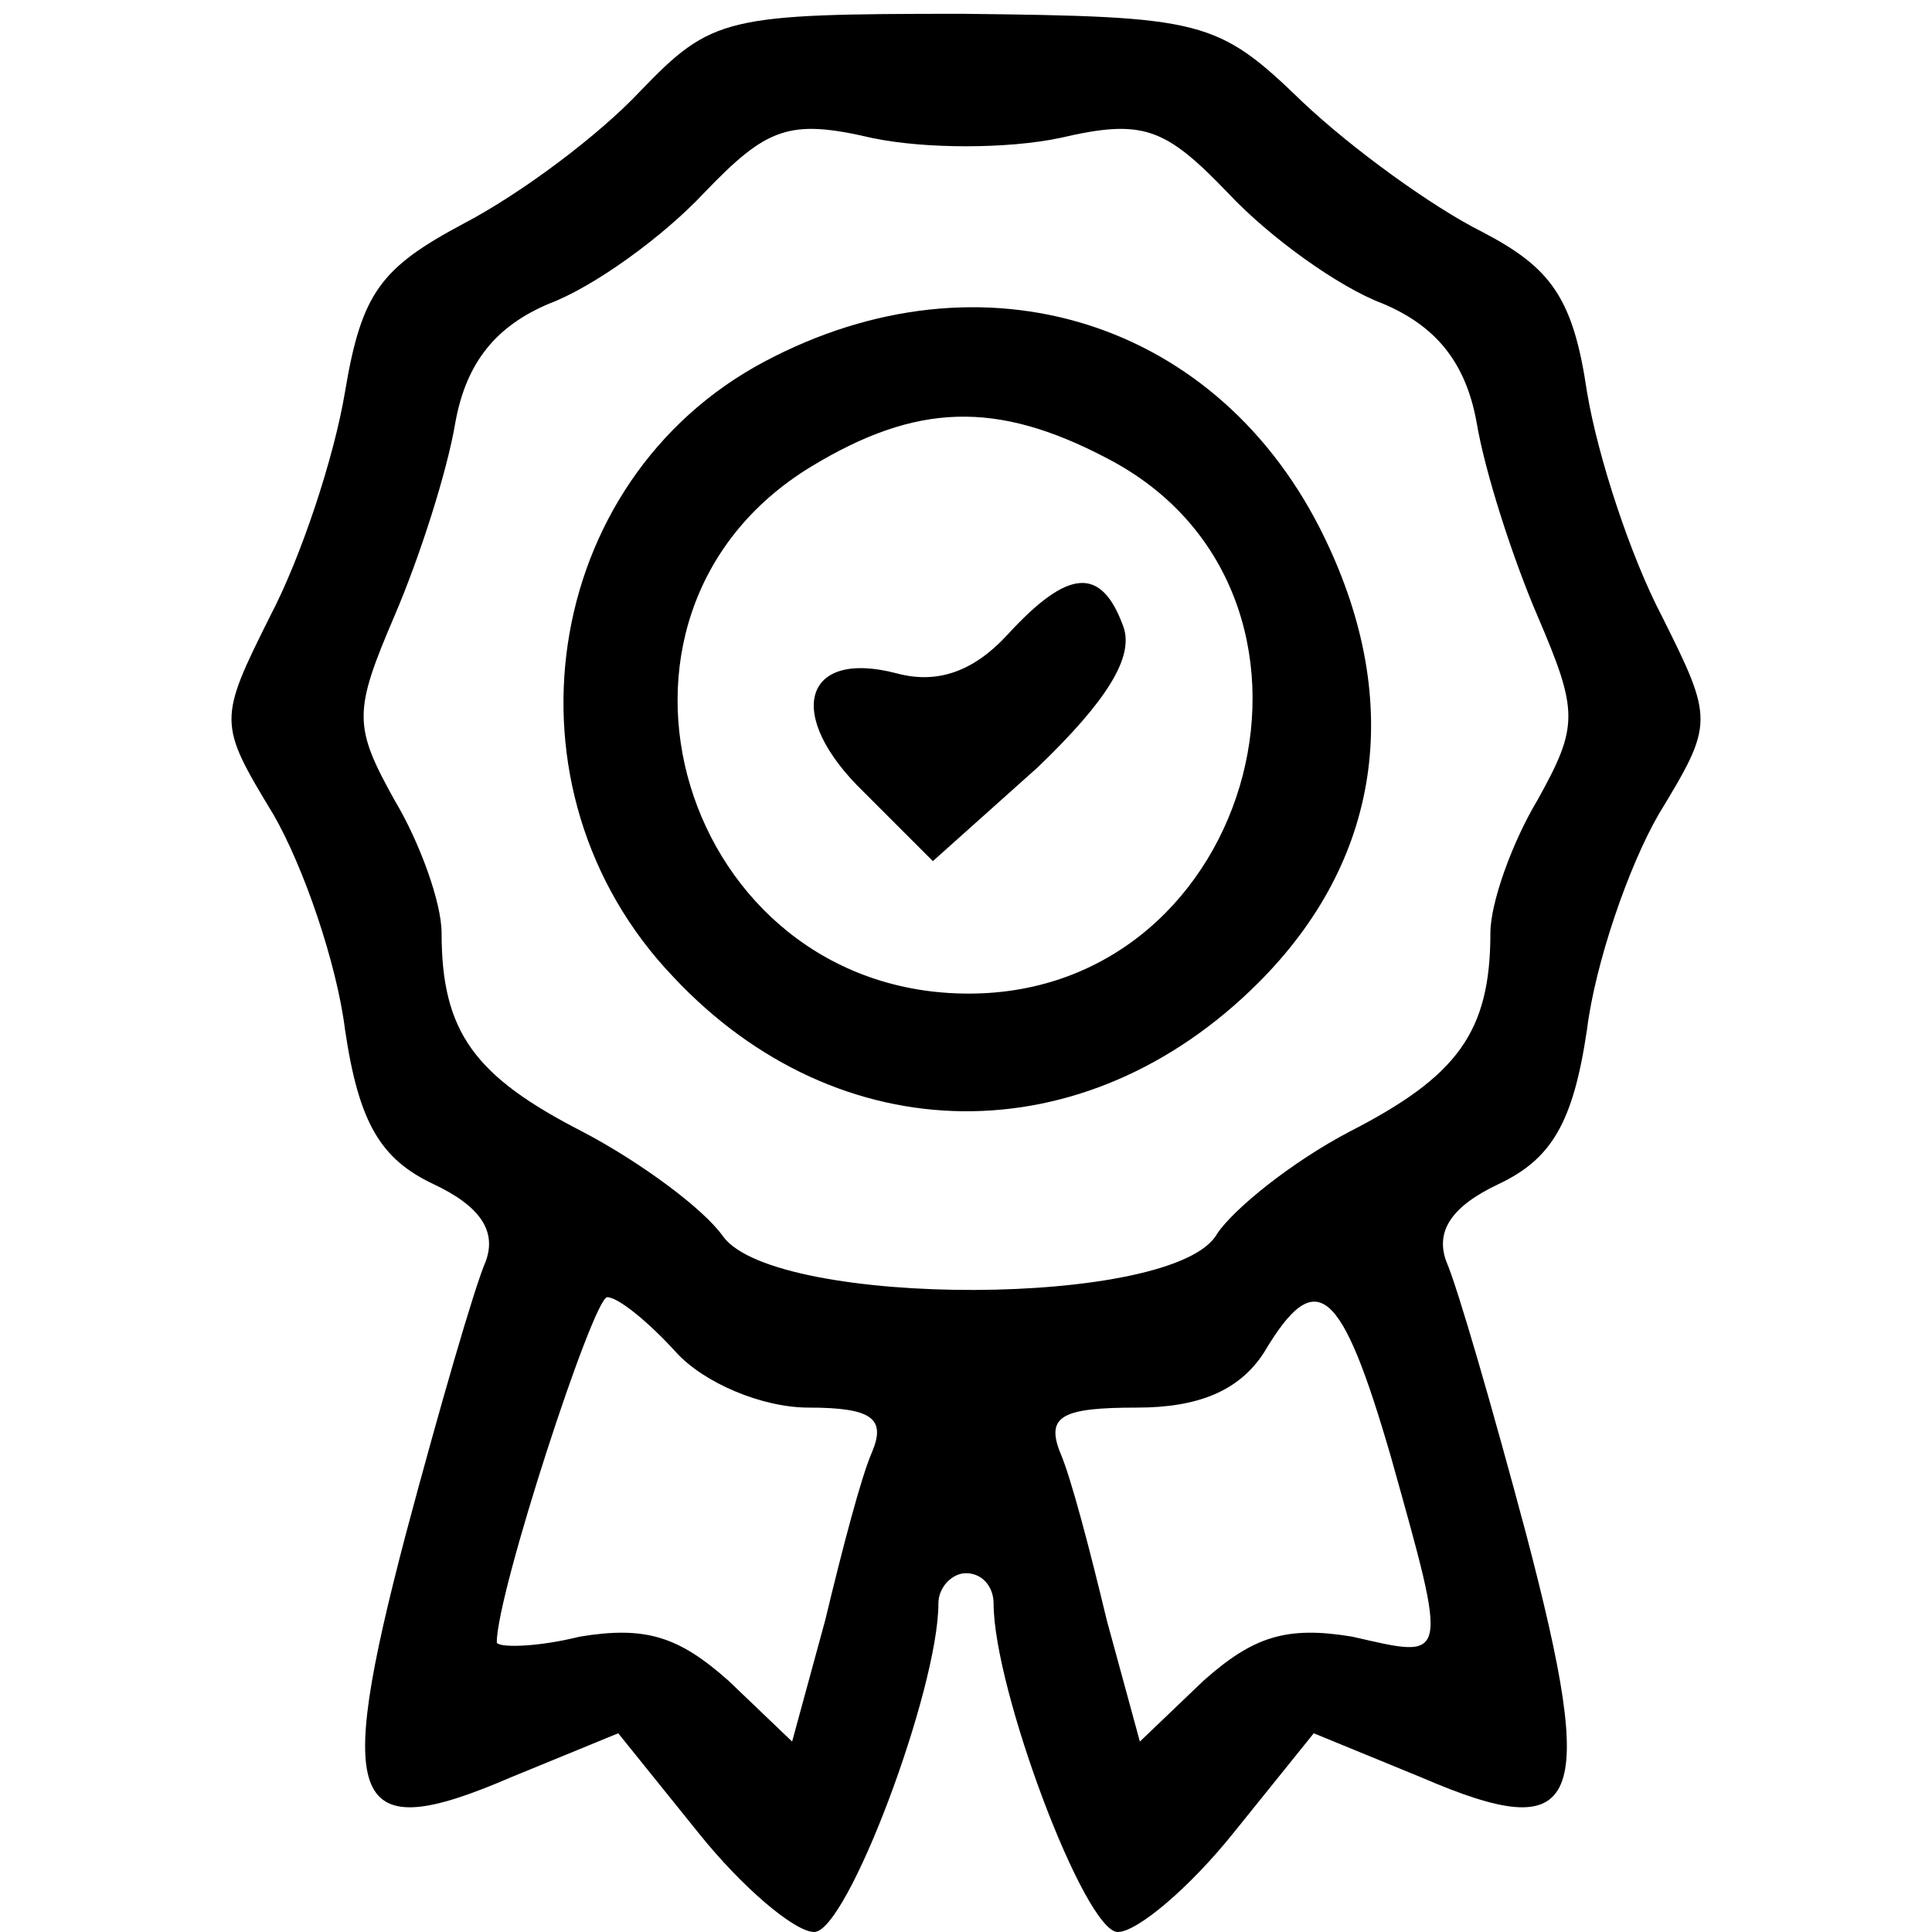 <?xml version="1.0" standalone="no"?>
<!DOCTYPE svg PUBLIC "-//W3C//DTD SVG 20010904//EN"
 "http://www.w3.org/TR/2001/REC-SVG-20010904/DTD/svg10.dtd">
<svg version="1.0" xmlns="http://www.w3.org/2000/svg"
 width="70pt" height="70pt" viewBox="0 0 70 70"
 preserveAspectRatio="xMidYMid meet">

<g transform="translate(0,70) scale(0.1,-0.1)"
fill="#000000" stroke="none">
<path d="M232 667 c-15 -16 -43 -37 -64 -48 -30 -16 -37 -25 -43 -61 -4 -24
-16 -60 -27 -81 -19 -38 -19 -39 1 -72 11 -19 23 -54 26 -78 5 -34 13 -47 32
-56 17 -8 23 -17 19 -28 -4 -9 -17 -54 -29 -99 -26 -99 -20 -113 38 -88 l39
16 29 -36 c16 -20 35 -36 42 -36 12 0 45 88 45 119 0 6 5 11 10 11 6 0 10 -5
10 -11 0 -31 33 -119 45 -119 7 0 26 16 42 36 l29 36 39 -16 c58 -25 64 -11
38 88 -12 45 -25 90 -29 99 -4 11 2 20 19 28 19 9 27 22 32 56 3 24 15 59 26
78 20 33 20 34 1 72 -11 21 -23 57 -27 81 -5 34 -13 45 -38 58 -18 9 -47 30
-65 47 -31 30 -36 31 -123 32 -86 0 -91 -1 -117 -28z m152 -17 c30 7 38 4 61
-20 15 -16 40 -34 56 -40 19 -8 30 -21 34 -43 3 -18 13 -49 22 -70 15 -35 15
-40 0 -67 -9 -15 -17 -37 -17 -48 0 -36 -12 -52 -51 -72 -21 -11 -42 -28 -48
-37 -15 -27 -160 -27 -179 -1 -7 10 -30 27 -51 38 -39 20 -51 36 -51 72 0 11
-8 33 -17 48 -15 27 -15 32 0 67 9 21 19 52 22 70 4 22 15 35 34 43 16 6 41
24 56 40 23 24 31 27 61 20 19 -4 49 -4 68 0z m-139 -440 c10 -11 31 -20 48
-20 23 0 28 -4 23 -16 -4 -9 -11 -36 -17 -61 l-12 -44 -23 22 c-18 16 -30 20
-54 16 -16 -4 -30 -4 -30 -2 0 18 35 125 40 125 4 0 15 -9 25 -20z m259 -38
c21 -75 21 -73 -14 -65 -24 4 -36 0 -54 -16 l-23 -22 -12 44 c-6 25 -13 52
-17 61 -5 13 1 16 28 16 22 0 37 6 46 20 19 32 28 24 46 -38z"/>
<path d="M277 569 c-81 -43 -98 -155 -33 -223 60 -64 149 -65 212 -2 44 44 53
101 24 161 -38 79 -124 106 -203 64z m124 -35 c93 -48 55 -194 -50 -194 -104
0 -146 137 -57 191 38 23 67 24 107 3z"/>
<path d="M365 470 c-12 -13 -25 -18 -40 -14 -34 9 -41 -15 -12 -43 l25 -25 38
34 c25 24 35 40 31 51 -8 22 -20 21 -42 -3z"/>
</g>
</svg>
